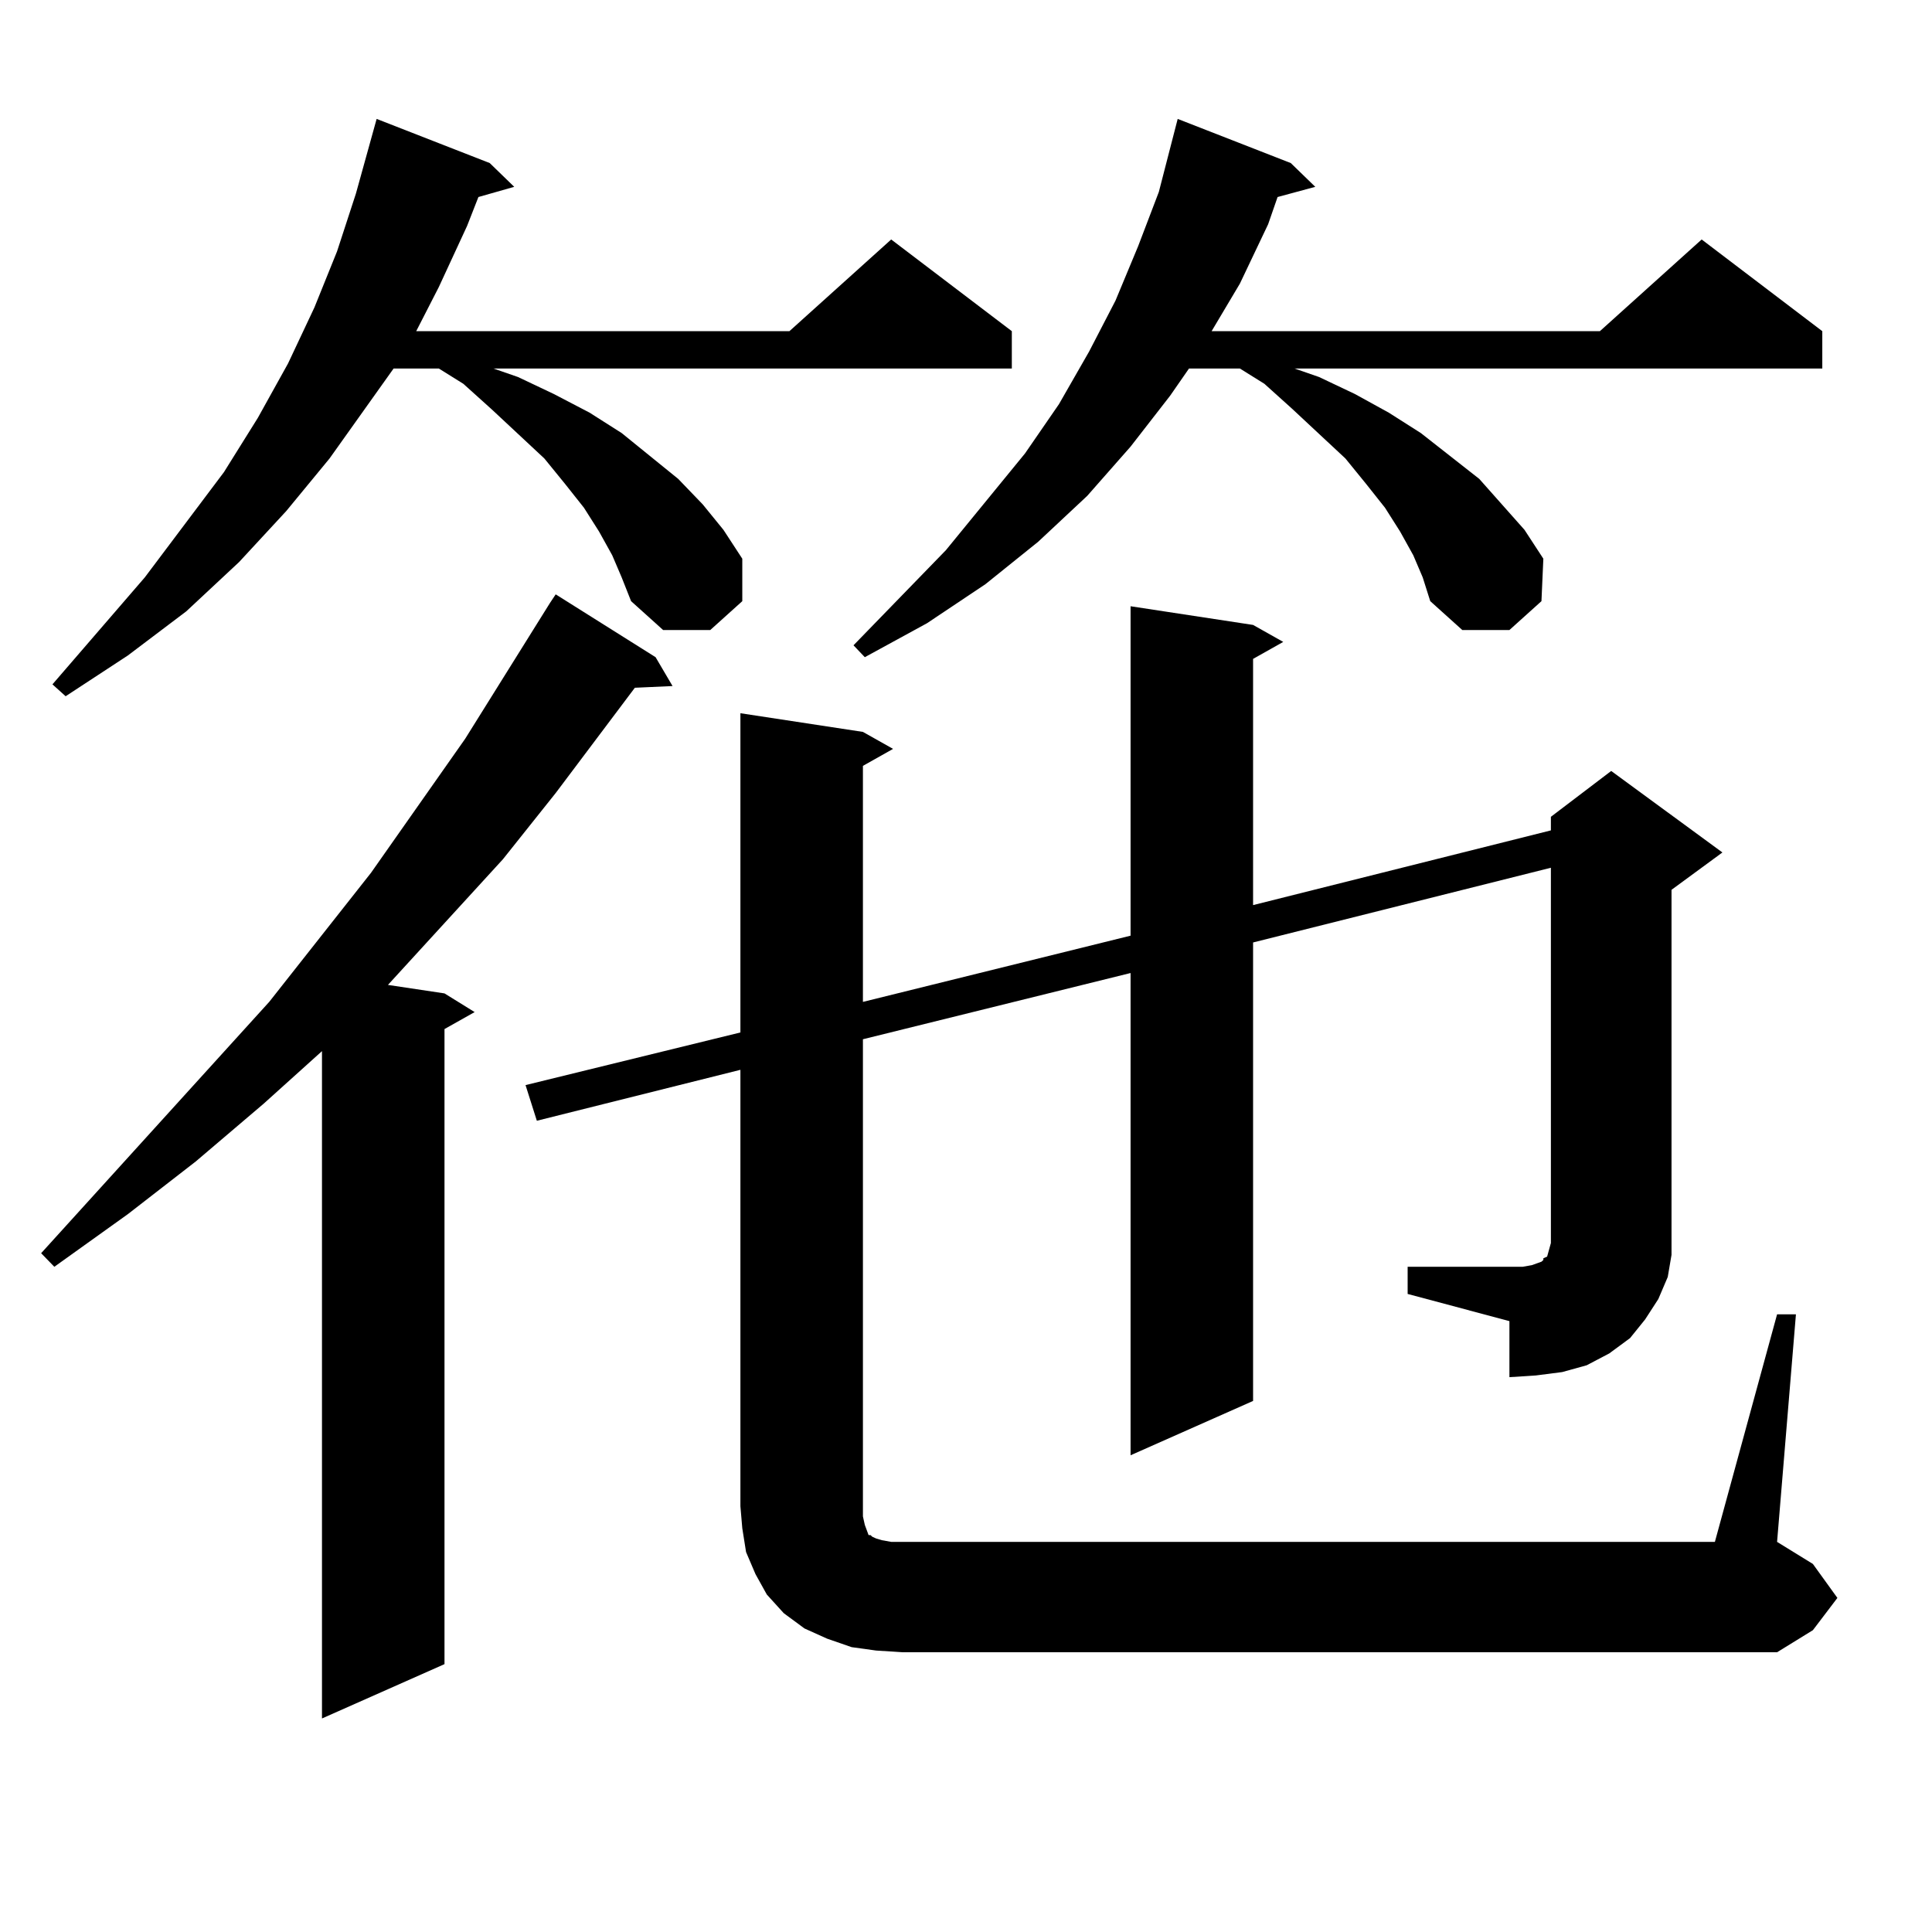 <?xml version="1.0" encoding="utf-8"?>
<!-- Generator: Adobe Illustrator 16.0.0, SVG Export Plug-In . SVG Version: 6.00 Build 0)  -->
<!DOCTYPE svg PUBLIC "-//W3C//DTD SVG 1.1//EN" "http://www.w3.org/Graphics/SVG/1.1/DTD/svg11.dtd">
<svg version="1.1" id="图层_1" xmlns="http://www.w3.org/2000/svg" xmlns:xlink="http://www.w3.org/1999/xlink" x="0px" y="0px"
	 width="1000px" height="1000px" viewBox="0 0 1000 1000" enable-background="new 0 0 1000 1000" xml:space="preserve">
<path d="M339.333,340.16l8.78,14.941l-19.512,0.879l-40.975,54.492l-27.316,34.277L200.8,509.789l29.268,4.395l15.609,9.668
	l-15.609,8.789v328.711l-63.413,28.125v-345.41l-30.243,27.246l-35.121,29.883l-35.121,27.246l-38.048,27.246l-6.829-7.031
	l118.046-130.078l52.682-66.797l48.779-69.434l43.901-70.313l2.927-4.395L339.333,340.16z M316.895,287.426l-6.829-12.305
	l-7.805-12.305l-9.756-12.305l-10.731-13.184l-27.316-25.488l-14.634-13.184l-12.683-7.91h-23.414l-33.17,46.582l-22.438,27.246
	l-24.39,26.367L96.412,316.43l-30.243,22.852l-32.194,21.094l-6.829-6.152l47.804-55.371l40.975-54.492l17.561-28.125l15.609-28.125
	l13.658-29.004l11.707-29.004l9.756-29.883l10.731-38.672l58.535,22.852l12.683,12.305l-18.536,5.273l-5.854,14.941l-14.634,31.641
	l-11.707,22.852H408.6l52.682-47.461l62.438,47.461v19.336H255.433l12.683,4.395l18.536,8.789l18.536,9.668l16.585,10.547
	l29.268,23.73l12.683,13.184l10.731,13.184l9.756,14.941v21.973l-16.585,14.941h-24.39l-16.585-14.941l-4.878-12.305
	L316.895,287.426z M728.592,655.688h59.511l4.878-0.879l4.878-1.758l0.976-0.879v-0.879l1.951-0.879l0.976-3.516l0.976-3.516
	V449.145l-154.143,38.672v237.305l-63.413,28.125V503.637l-138.533,34.277v241.699v5.273l0.976,4.395l0.976,2.637l0.976,2.637h0.976
	l0.976,0.879l1.951,0.879l2.927,0.879l4.878,0.879h5.854h420.478l32.194-117.773h9.756l-9.756,117.773l18.536,11.426l12.683,17.578
	l-12.683,16.699l-18.536,11.426H467.135l-13.658-0.879l-12.683-1.758l-12.683-4.395l-11.707-5.273l-10.731-7.91l-8.78-9.668
	l-5.854-10.547l-4.878-11.426l-1.951-12.305l-0.976-11.426V553.734l-105.363,26.367l-5.854-18.457l111.217-27.246V369.164
	l63.413,9.668l15.609,8.789l-15.609,8.789v122.168l138.533-34.277V313.793l63.413,9.668l15.609,8.789l-15.609,8.789V468.48
	l154.143-38.672v-7.031l31.219-23.73l57.56,42.188l-26.341,19.336v176.66v12.305l-1.951,11.426l-4.878,11.426l-6.829,10.547
	l-7.805,9.668l-10.731,7.91l-11.707,6.152l-12.683,3.516l-13.658,1.758l-13.658,0.879v-29.004l-52.682-14.063V655.688z
	 M731.519,287.426l-6.829-12.305l-7.805-12.305l-9.756-12.305l-10.731-13.184l-27.316-25.488l-14.634-13.184l-12.683-7.91h-26.341
	l-9.756,14.063l-20.487,26.367l-22.438,25.488l-25.365,23.73l-27.316,21.973l-30.243,20.215l-32.194,17.578l-5.854-6.152
	l47.804-49.219l40.975-50.098l17.561-25.488l15.609-27.246l13.658-26.367l11.707-28.125l10.731-28.125l9.756-37.793l58.535,22.852
	l12.683,12.305l-19.512,5.273l-4.878,14.063l-14.634,30.762l-14.634,24.609h200.971l52.682-47.461l62.438,47.461v19.336H670.057
	l12.683,4.395l18.536,8.789l17.561,9.668l16.585,10.547l30.243,23.73l11.707,13.184l11.707,13.184l9.756,14.941l-0.976,21.973
	l-16.585,14.941h-24.39l-16.585-14.941l-3.902-12.305L731.519,287.426z"/>
</svg>
